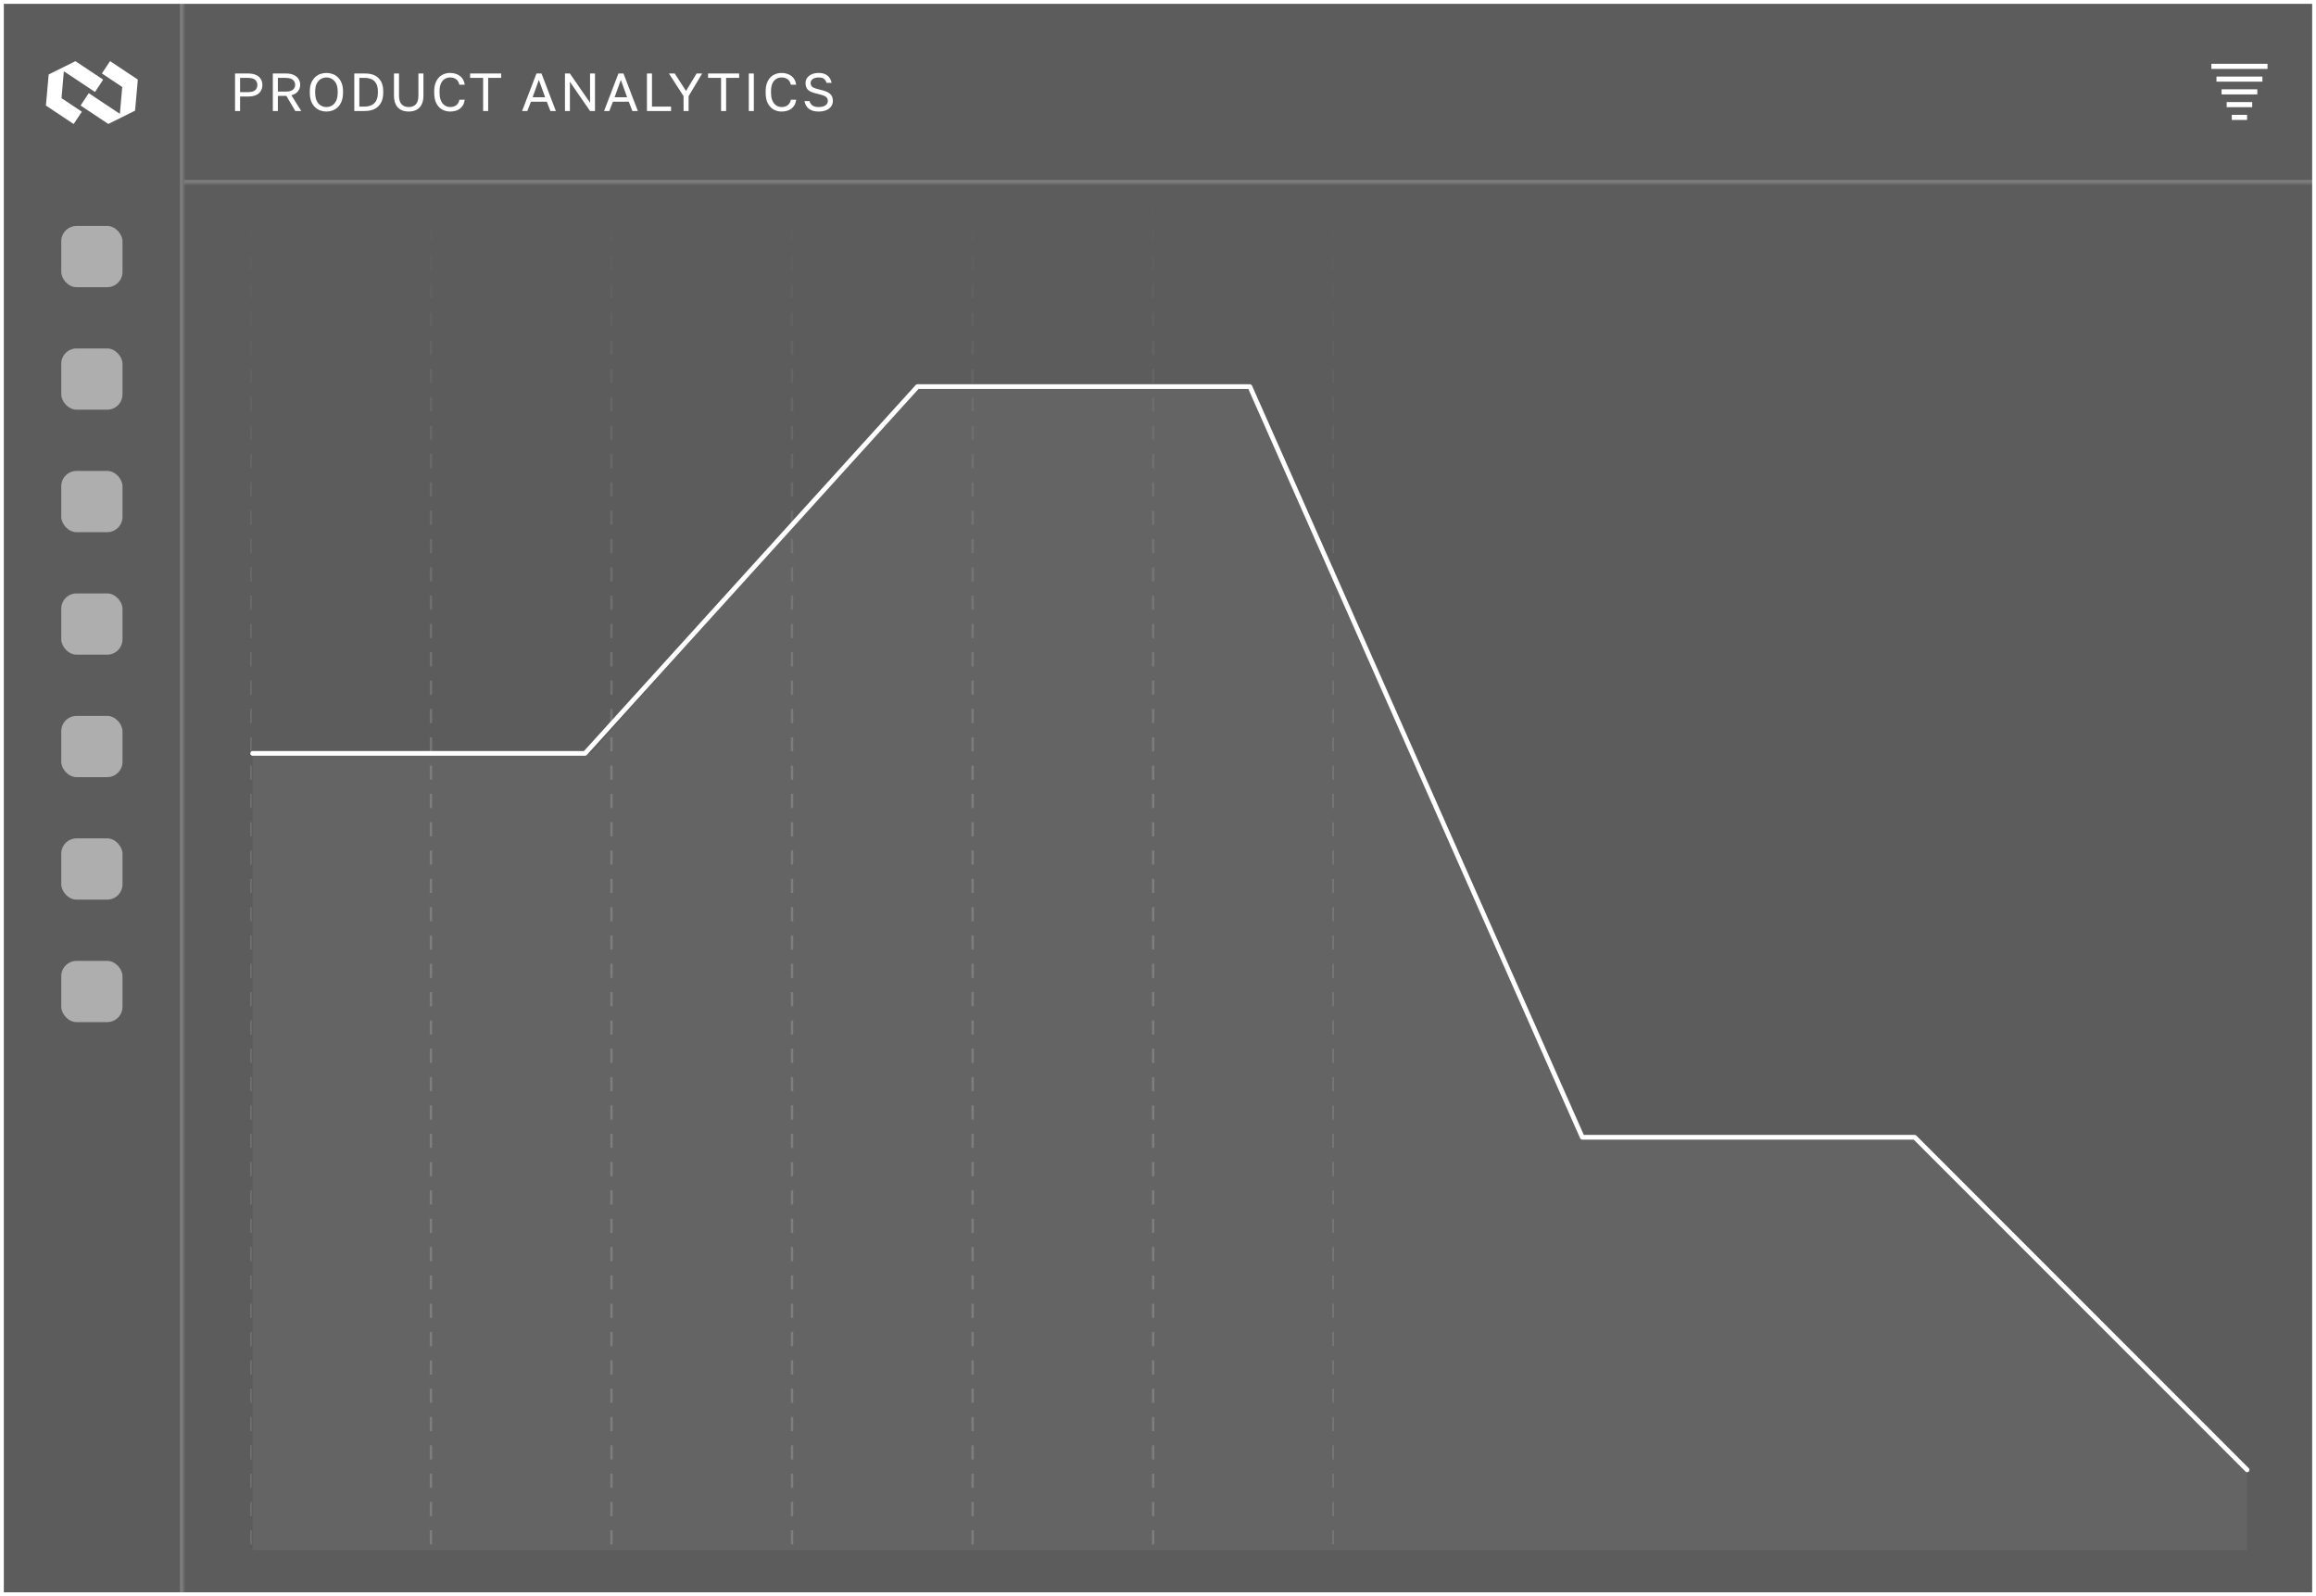 <svg width="605" height="417" viewBox="0 0 605 417" fill="none" xmlns="http://www.w3.org/2000/svg">
<rect x="0" y="0" width="605" height="417" fill="#333333" stroke="none"/>
<g clip-path="url(#clip0_3578_2041)">
<rect width="605" height="417" fill="white" fill-opacity="0.2"/>
<mask id="path-3-inside-1_3578_2041" fill="white">
<path d="M0 0H48V417H0V0Z"/>
</mask>
<path d="M48 0H47V417H48H49V0H48Z" fill="white" fill-opacity="0.2" mask="url(#path-3-inside-1_3578_2041)"/>
<path d="M28.84 16.021L35.957 20.757C35.987 20.777 36.004 20.811 36 20.846L35.289 28.858C35.286 28.891 35.267 28.921 35.237 28.936L28.341 32.358C28.31 32.373 28.274 32.37 28.245 32.351L21.126 27.615C21.082 27.585 21.07 27.525 21.099 27.481L23.135 24.421C23.165 24.377 23.224 24.365 23.269 24.395L31.184 29.661C31.245 29.701 31.328 29.662 31.334 29.588L31.925 22.781C31.928 22.745 31.912 22.711 31.882 22.692L26.697 19.242C26.652 19.212 26.641 19.152 26.67 19.108L28.705 16.048C28.735 16.004 28.796 15.991 28.84 16.021ZM19.755 16.016L26.874 20.752C26.919 20.782 26.93 20.843 26.901 20.887L24.866 23.947C24.836 23.991 24.775 24.003 24.731 23.973L16.816 18.706C16.755 18.666 16.673 18.706 16.666 18.779L16.075 25.587C16.072 25.622 16.088 25.657 16.117 25.676L21.303 29.125C21.348 29.155 21.359 29.216 21.329 29.26L19.294 32.32C19.265 32.364 19.205 32.376 19.16 32.346L12.042 27.611C12.013 27.591 11.996 27.557 11.999 27.522L12.71 19.51C12.713 19.477 12.733 19.447 12.763 19.432L19.659 16.01C19.689 15.995 19.727 15.997 19.755 16.016Z" fill="white"/>
<rect x="16" y="59.034" width="16" height="16" rx="4" fill="white" fill-opacity="0.5"/>
<rect x="16" y="91.034" width="16" height="16" rx="4" fill="white" fill-opacity="0.5"/>
<rect x="16" y="123.034" width="16" height="16" rx="4" fill="white" fill-opacity="0.5"/>
<rect x="16" y="155.034" width="16" height="16" rx="4" fill="white" fill-opacity="0.5"/>
<rect x="16" y="187.034" width="16" height="16" rx="4" fill="white" fill-opacity="0.5"/>
<rect x="16" y="219.034" width="16" height="16" rx="4" fill="white" fill-opacity="0.5"/>
<rect x="16" y="251.034" width="16" height="16" rx="4" fill="white" fill-opacity="0.5"/>
<mask id="path-13-inside-2_3578_2041" fill="white">
<path d="M48 0H605V48H48V0Z"/>
</mask>
<path d="M605 48V47H48V48V49H605V48Z" fill="white" fill-opacity="0.2" mask="url(#path-13-inside-2_3578_2041)"/>
<path d="M61.4 29V19.2H64.76C65.628 19.2 66.337 19.331 66.888 19.592C67.448 19.844 67.863 20.199 68.134 20.656C68.405 21.104 68.54 21.622 68.54 22.21C68.54 22.789 68.405 23.307 68.134 23.764C67.863 24.221 67.448 24.581 66.888 24.842C66.337 25.094 65.628 25.22 64.76 25.22H62.716V29H61.4ZM62.716 24.072H64.69C65.623 24.072 66.277 23.904 66.65 23.568C67.033 23.232 67.224 22.779 67.224 22.21C67.224 21.641 67.033 21.188 66.65 20.852C66.277 20.516 65.623 20.348 64.69 20.348H62.716V24.072ZM71.274 29V19.2H74.704C75.525 19.2 76.207 19.331 76.748 19.592C77.299 19.844 77.714 20.194 77.994 20.642C78.274 21.081 78.414 21.58 78.414 22.14C78.414 22.793 78.218 23.367 77.826 23.862C77.443 24.347 76.874 24.688 76.118 24.884L78.694 29H77.14L74.802 25.052H72.59V29H71.274ZM72.59 23.932H74.564C75.469 23.932 76.118 23.769 76.51 23.442C76.902 23.106 77.098 22.672 77.098 22.14C77.098 21.608 76.902 21.179 76.51 20.852C76.118 20.516 75.469 20.348 74.564 20.348H72.59V23.932ZM85.269 29.14C84.71 29.14 84.168 29.047 83.645 28.86C83.132 28.664 82.67 28.365 82.26 27.964C81.849 27.563 81.522 27.049 81.279 26.424C81.046 25.799 80.93 25.047 80.93 24.17V23.89C80.93 23.05 81.046 22.327 81.279 21.72C81.522 21.113 81.849 20.614 82.26 20.222C82.67 19.821 83.132 19.527 83.645 19.34C84.168 19.153 84.71 19.06 85.269 19.06C85.829 19.06 86.366 19.153 86.879 19.34C87.402 19.527 87.869 19.821 88.279 20.222C88.69 20.614 89.012 21.113 89.246 21.72C89.488 22.327 89.609 23.05 89.609 23.89V24.17C89.609 25.047 89.488 25.799 89.246 26.424C89.012 27.049 88.69 27.563 88.279 27.964C87.869 28.365 87.402 28.664 86.879 28.86C86.366 29.047 85.829 29.14 85.269 29.14ZM85.269 27.964C85.783 27.964 86.259 27.838 86.698 27.586C87.145 27.334 87.51 26.928 87.79 26.368C88.07 25.808 88.21 25.075 88.21 24.17V23.89C88.21 23.031 88.07 22.336 87.79 21.804C87.51 21.263 87.145 20.866 86.698 20.614C86.259 20.362 85.783 20.236 85.269 20.236C84.766 20.236 84.29 20.362 83.841 20.614C83.394 20.866 83.029 21.263 82.749 21.804C82.469 22.336 82.329 23.031 82.329 23.89V24.17C82.329 25.075 82.469 25.808 82.749 26.368C83.029 26.928 83.394 27.334 83.841 27.586C84.29 27.838 84.766 27.964 85.269 27.964ZM92.553 29V19.2H95.423C96.403 19.2 97.243 19.377 97.943 19.732C98.643 20.087 99.179 20.614 99.553 21.314C99.926 22.005 100.113 22.863 100.113 23.89V24.17C100.113 25.215 99.921 26.097 99.539 26.816C99.156 27.535 98.601 28.081 97.873 28.454C97.154 28.818 96.291 29 95.283 29H92.553ZM93.869 27.852H95.143C95.88 27.852 96.515 27.726 97.047 27.474C97.579 27.222 97.989 26.825 98.279 26.284C98.568 25.743 98.713 25.038 98.713 24.17V23.89C98.713 23.05 98.573 22.373 98.293 21.86C98.013 21.337 97.616 20.955 97.103 20.712C96.589 20.469 95.983 20.348 95.283 20.348H93.869V27.852ZM106.765 29.14C105.991 29.14 105.314 28.991 104.735 28.692C104.157 28.384 103.709 27.922 103.391 27.306C103.074 26.681 102.915 25.892 102.915 24.94V19.2H104.231V24.94C104.231 26.004 104.455 26.774 104.903 27.25C105.351 27.726 105.972 27.964 106.765 27.964C107.559 27.964 108.179 27.726 108.627 27.25C109.075 26.774 109.299 26.004 109.299 24.94V19.2H110.615V24.94C110.615 25.892 110.457 26.681 110.139 27.306C109.822 27.922 109.374 28.384 108.795 28.692C108.226 28.991 107.549 29.14 106.765 29.14ZM117.552 29.14C116.824 29.14 116.147 28.967 115.522 28.622C114.897 28.277 114.388 27.74 113.996 27.012C113.613 26.275 113.422 25.327 113.422 24.17V23.89C113.422 23.05 113.534 22.327 113.758 21.72C113.982 21.113 114.285 20.614 114.668 20.222C115.051 19.83 115.489 19.541 115.984 19.354C116.488 19.158 117.011 19.06 117.552 19.06C118.084 19.06 118.569 19.13 119.008 19.27C119.456 19.41 119.848 19.611 120.184 19.872C120.52 20.133 120.791 20.455 120.996 20.838C121.211 21.221 121.346 21.655 121.402 22.14H120.002C119.871 21.505 119.596 21.029 119.176 20.712C118.756 20.395 118.215 20.236 117.552 20.236C117.095 20.236 116.656 20.353 116.236 20.586C115.816 20.819 115.475 21.207 115.214 21.748C114.953 22.28 114.822 22.994 114.822 23.89V24.17C114.822 24.879 114.901 25.477 115.06 25.962C115.228 26.447 115.447 26.839 115.718 27.138C115.989 27.427 116.283 27.637 116.6 27.768C116.927 27.899 117.244 27.964 117.552 27.964C118.28 27.964 118.849 27.787 119.26 27.432C119.671 27.077 119.918 26.62 120.002 26.06H121.402C121.327 26.601 121.178 27.068 120.954 27.46C120.73 27.852 120.445 28.174 120.1 28.426C119.764 28.669 119.377 28.851 118.938 28.972C118.509 29.084 118.047 29.14 117.552 29.14ZM126.206 29V20.348H122.804V19.2H130.924V20.348H127.522V29H126.206ZM136.386 29L140.138 19.2H141.454L145.206 29H143.778L142.84 26.564H138.696L137.758 29H136.386ZM139.13 25.416H142.406L140.768 20.88L139.13 25.416ZM147.585 29V19.2H148.873L154.137 26.83V19.2H155.425V29H154.137L148.873 21.37V29H147.585ZM157.801 29L161.553 19.2H162.869L166.621 29H165.193L164.255 26.564H160.111L159.173 29H157.801ZM160.545 25.416H163.821L162.183 20.88L160.545 25.416ZM169 29V19.2H170.316V27.852H175.3V29H169ZM178.565 29V25.122L174.743 19.2H176.255L179.209 23.764L181.967 19.2H183.423L179.881 25.122V29H178.565ZM188.364 29V20.348H184.962V19.2H193.082V20.348H189.68V29H188.364ZM195.604 29V19.2H196.92V29H195.604ZM204.136 29.14C203.408 29.14 202.731 28.967 202.106 28.622C201.481 28.277 200.972 27.74 200.58 27.012C200.197 26.275 200.006 25.327 200.006 24.17V23.89C200.006 23.05 200.118 22.327 200.342 21.72C200.566 21.113 200.869 20.614 201.252 20.222C201.635 19.83 202.073 19.541 202.568 19.354C203.072 19.158 203.595 19.06 204.136 19.06C204.668 19.06 205.153 19.13 205.592 19.27C206.04 19.41 206.432 19.611 206.768 19.872C207.104 20.133 207.375 20.455 207.58 20.838C207.795 21.221 207.93 21.655 207.986 22.14H206.586C206.455 21.505 206.18 21.029 205.76 20.712C205.34 20.395 204.799 20.236 204.136 20.236C203.679 20.236 203.24 20.353 202.82 20.586C202.4 20.819 202.059 21.207 201.798 21.748C201.537 22.28 201.406 22.994 201.406 23.89V24.17C201.406 24.879 201.485 25.477 201.644 25.962C201.812 26.447 202.031 26.839 202.302 27.138C202.573 27.427 202.867 27.637 203.184 27.768C203.511 27.899 203.828 27.964 204.136 27.964C204.864 27.964 205.433 27.787 205.844 27.432C206.255 27.077 206.502 26.62 206.586 26.06H207.986C207.911 26.601 207.762 27.068 207.538 27.46C207.314 27.852 207.029 28.174 206.684 28.426C206.348 28.669 205.961 28.851 205.522 28.972C205.093 29.084 204.631 29.14 204.136 29.14ZM213.862 29.14C213.078 29.14 212.424 29.019 211.902 28.776C211.388 28.533 210.992 28.207 210.712 27.796C210.432 27.376 210.245 26.914 210.152 26.41H211.468C211.57 26.839 211.804 27.208 212.168 27.516C212.532 27.815 213.096 27.964 213.862 27.964C214.646 27.964 215.238 27.815 215.64 27.516C216.05 27.217 216.256 26.849 216.256 26.41C216.256 26.046 216.172 25.757 216.004 25.542C215.836 25.318 215.556 25.131 215.164 24.982C214.781 24.823 214.258 24.669 213.596 24.52C212.868 24.361 212.27 24.175 211.804 23.96C211.337 23.745 210.992 23.456 210.768 23.092C210.544 22.728 210.432 22.247 210.432 21.65C210.432 21.165 210.567 20.731 210.838 20.348C211.118 19.956 211.514 19.643 212.028 19.41C212.541 19.177 213.152 19.06 213.862 19.06C214.562 19.06 215.145 19.177 215.612 19.41C216.078 19.643 216.442 19.956 216.704 20.348C216.965 20.731 217.138 21.165 217.222 21.65H215.906C215.812 21.258 215.612 20.927 215.304 20.656C215.005 20.376 214.524 20.236 213.862 20.236C213.19 20.236 212.667 20.376 212.294 20.656C211.93 20.927 211.748 21.258 211.748 21.65C211.748 22.163 211.939 22.541 212.322 22.784C212.704 23.017 213.316 23.227 214.156 23.414C214.762 23.545 215.28 23.694 215.71 23.862C216.148 24.03 216.503 24.231 216.774 24.464C217.054 24.688 217.254 24.959 217.376 25.276C217.506 25.593 217.572 25.971 217.572 26.41C217.572 26.914 217.422 27.376 217.124 27.796C216.834 28.207 216.414 28.533 215.864 28.776C215.313 29.019 214.646 29.14 213.862 29.14Z" fill="white"/>
<g clip-path="url(#clip1_3578_2041)">
<path fill-rule="evenodd" clip-rule="evenodd" d="M592.334 18H577.667V16.667H592.334V18ZM591 21.333H579V20H591V21.333ZM580.334 24.667H589.667V23.333H580.334V24.667ZM588.334 28H581.667V26.667H588.334V28ZM583 31.333H587V30H583V31.333Z" fill="white"/>
</g>
<g clip-path="url(#clip2_3578_2041)">
<path opacity="0.2" d="M65.401 52V410" stroke="url(#paint0_linear_3578_2041)" stroke-width="0.617" stroke-dasharray="3.7 3.7"/>
<path opacity="0.2" d="M112.568 52V410" stroke="url(#paint1_linear_3578_2041)" stroke-width="0.617" stroke-dasharray="3.7 3.7"/>
<path opacity="0.2" d="M159.734 52V410" stroke="url(#paint2_linear_3578_2041)" stroke-width="0.617" stroke-dasharray="3.7 3.7"/>
<path opacity="0.2" d="M206.901 52V410" stroke="url(#paint3_linear_3578_2041)" stroke-width="0.617" stroke-dasharray="3.7 3.7"/>
<path opacity="0.2" d="M254.068 52V410" stroke="url(#paint4_linear_3578_2041)" stroke-width="0.617" stroke-dasharray="3.7 3.7"/>
<path opacity="0.2" d="M301.234 52V410" stroke="url(#paint5_linear_3578_2041)" stroke-width="0.617" stroke-dasharray="3.7 3.7"/>
<path opacity="0.2" d="M348.401 52V410" stroke="url(#paint6_linear_3578_2041)" stroke-width="0.617" stroke-dasharray="3.7 3.7"/>
</g>
<path d="M66 196.824H152.833L239.667 101H326.5L413.333 297.12H500.167L587 384" stroke="white" stroke-width="1.233" stroke-linecap="round" stroke-linejoin="round"/>
<path opacity="0.1" d="M499.307 296.998L587 383.998V405H66V196.858L154.3 196.855L238.807 101.5L326.5 101L413.333 296.998H499.307Z" fill="white" fill-opacity="0.5"/>
</g>
<rect x="0.5" y="0.5" width="604" height="416" stroke="white"/>
<defs>
<linearGradient id="paint0_linear_3578_2041" x1="65.901" y1="52" x2="65.901" y2="410" gradientUnits="userSpaceOnUse">
<stop stop-color="#E7E7E7" stop-opacity="0"/>
<stop offset="0.428" stop-color="#E7E7E7"/>
</linearGradient>
<linearGradient id="paint1_linear_3578_2041" x1="113.068" y1="52" x2="113.068" y2="410" gradientUnits="userSpaceOnUse">
<stop stop-color="#E7E7E7" stop-opacity="0"/>
<stop offset="0.428" stop-color="#E7E7E7"/>
</linearGradient>
<linearGradient id="paint2_linear_3578_2041" x1="160.234" y1="52" x2="160.234" y2="410" gradientUnits="userSpaceOnUse">
<stop stop-color="#E7E7E7" stop-opacity="0"/>
<stop offset="0.428" stop-color="#E7E7E7"/>
</linearGradient>
<linearGradient id="paint3_linear_3578_2041" x1="207.401" y1="52" x2="207.401" y2="410" gradientUnits="userSpaceOnUse">
<stop stop-color="#E7E7E7" stop-opacity="0"/>
<stop offset="0.428" stop-color="#E7E7E7"/>
</linearGradient>
<linearGradient id="paint4_linear_3578_2041" x1="254.568" y1="52" x2="254.568" y2="410" gradientUnits="userSpaceOnUse">
<stop stop-color="#E7E7E7" stop-opacity="0"/>
<stop offset="0.428" stop-color="#E7E7E7"/>
</linearGradient>
<linearGradient id="paint5_linear_3578_2041" x1="301.734" y1="52" x2="301.734" y2="410" gradientUnits="userSpaceOnUse">
<stop stop-color="#E7E7E7" stop-opacity="0"/>
<stop offset="0.428" stop-color="#E7E7E7"/>
</linearGradient>
<linearGradient id="paint6_linear_3578_2041" x1="348.901" y1="52" x2="348.901" y2="410" gradientUnits="userSpaceOnUse">
<stop stop-color="#E7E7E7" stop-opacity="0"/>
<stop offset="0.428" stop-color="#E7E7E7"/>
</linearGradient>
<clipPath id="clip0_3578_2041">
<rect width="605" height="417" fill="white"/>
</clipPath>
<clipPath id="clip1_3578_2041">
<rect width="16" height="16" fill="white" transform="translate(577 16)"/>
</clipPath>
<clipPath id="clip2_3578_2041">
<rect width="283" height="353" fill="white" transform="translate(65.401 52)"/>
</clipPath>
</defs>
</svg>
